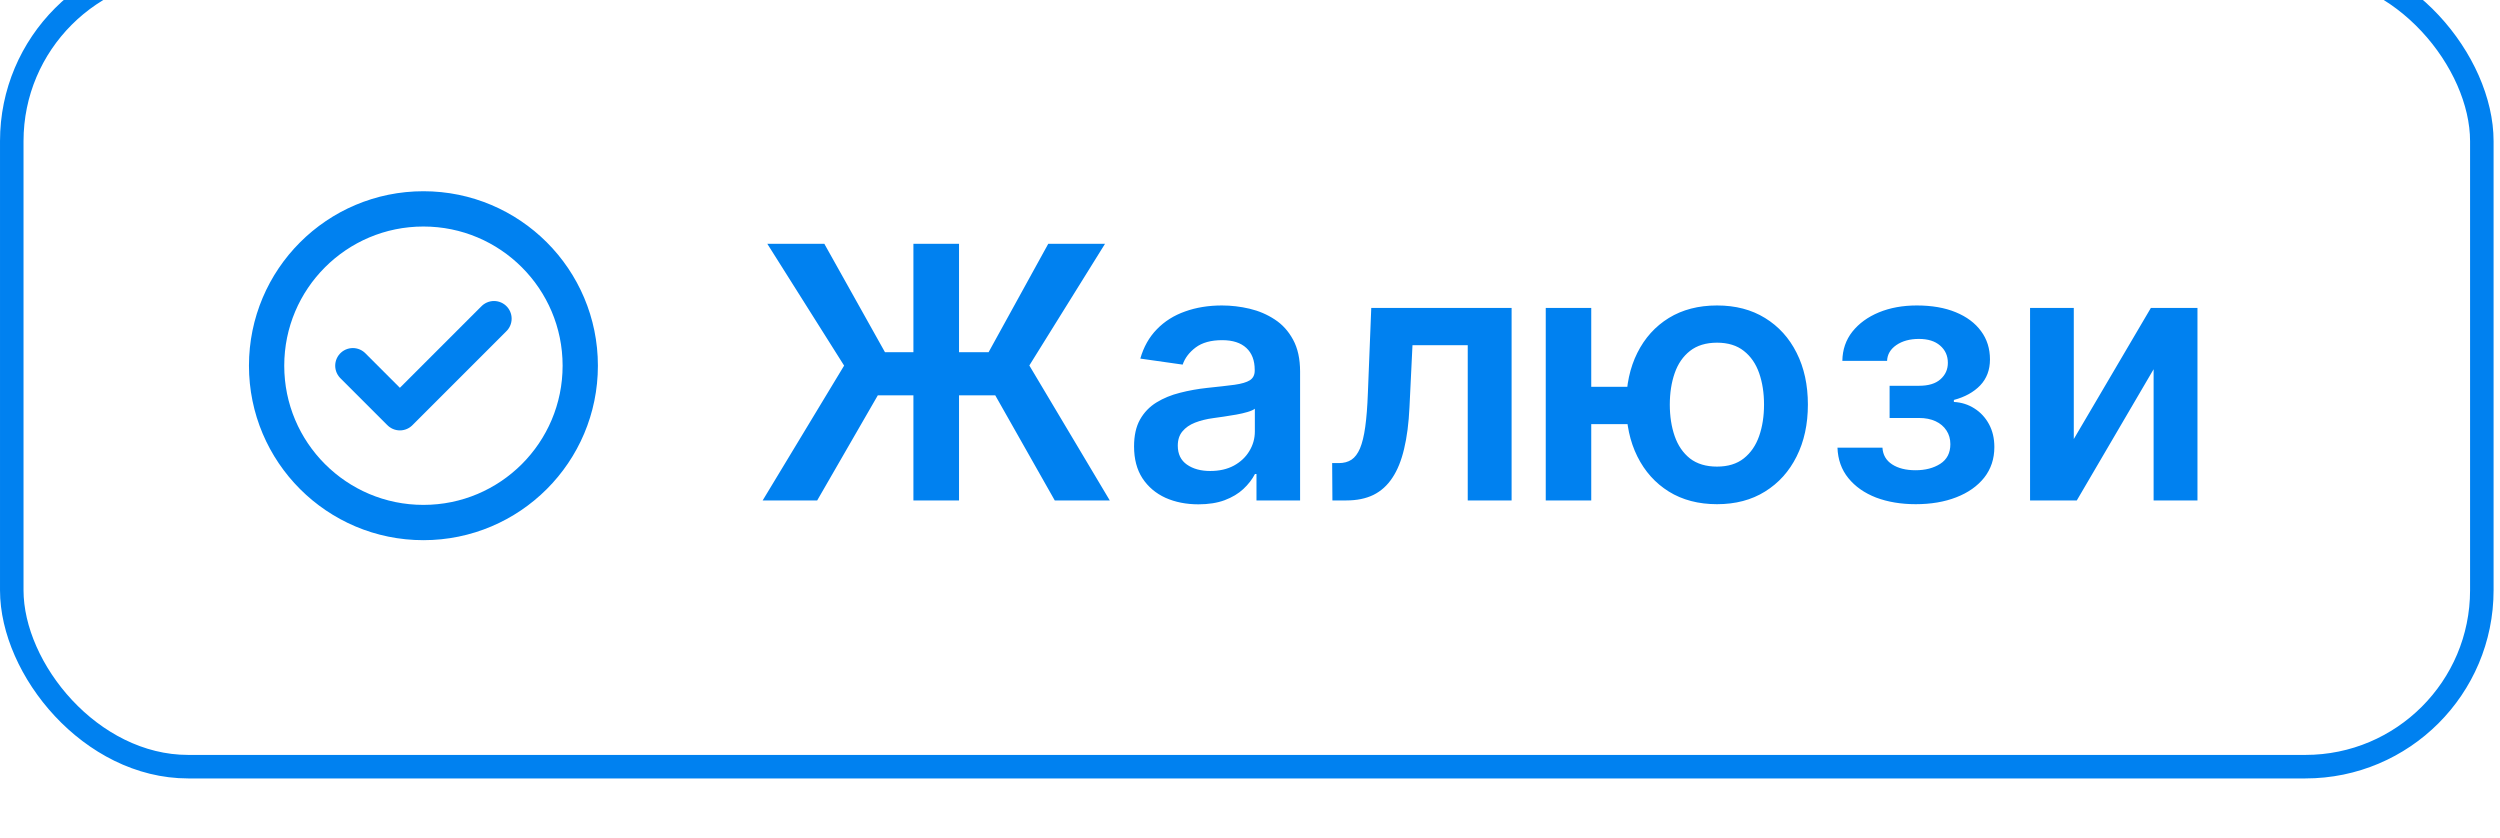 <?xml version="1.0" encoding="UTF-8"?> <svg xmlns="http://www.w3.org/2000/svg" width="167" height="56" viewBox="0 0 167 56" fill="none"><g filter="url(#filter0_i_5534_4839)"><rect x="0.786" y="0.786" width="165" height="53.571" rx="11.786" stroke="#0081F0" stroke-width="1.571"></rect><path d="M23.57 27.572L26.713 30.715L32.999 24.429M38.761 27.572C38.761 33.358 34.071 38.048 28.285 38.048C22.499 38.048 17.809 33.358 17.809 27.572C17.809 21.786 22.499 17.096 28.285 17.096C34.071 17.096 38.761 21.786 38.761 27.572Z" stroke="#0081F0" stroke-width="2.357" stroke-linecap="round" stroke-linejoin="round"></path><path d="M64.063 19.429V36.572H61.016V19.429H64.063ZM50.946 36.572L56.387 27.566L51.256 19.429H55.065L59.116 26.67H66.038L70.023 19.429H73.815L68.759 27.557L74.133 36.572H70.458L66.482 29.549H58.639L54.588 36.572H50.946ZM80.057 36.832C79.242 36.832 78.508 36.687 77.856 36.397C77.208 36.101 76.695 35.666 76.315 35.091C75.942 34.516 75.755 33.807 75.755 32.965C75.755 32.239 75.888 31.639 76.156 31.165C76.424 30.691 76.79 30.311 77.253 30.026C77.716 29.742 78.238 29.527 78.818 29.382C79.404 29.231 80.01 29.122 80.635 29.055C81.388 28.977 81.999 28.908 82.468 28.846C82.936 28.779 83.277 28.679 83.489 28.545C83.707 28.405 83.815 28.191 83.815 27.9V27.85C83.815 27.22 83.629 26.731 83.255 26.385C82.881 26.039 82.342 25.866 81.639 25.866C80.897 25.866 80.308 26.028 79.873 26.352C79.443 26.675 79.153 27.058 79.002 27.499L76.173 27.097C76.396 26.316 76.765 25.663 77.278 25.138C77.791 24.608 78.419 24.212 79.161 23.95C79.904 23.682 80.724 23.548 81.622 23.548C82.242 23.548 82.858 23.62 83.472 23.765C84.086 23.91 84.647 24.15 85.155 24.485C85.662 24.814 86.07 25.264 86.377 25.833C86.689 26.402 86.846 27.114 86.846 27.967V36.572H83.933V34.806H83.832C83.648 35.163 83.388 35.498 83.054 35.81C82.725 36.117 82.309 36.366 81.806 36.556C81.31 36.74 80.727 36.832 80.057 36.832ZM80.844 34.605C81.452 34.605 81.98 34.485 82.426 34.245C82.872 34 83.216 33.676 83.456 33.274C83.701 32.873 83.824 32.434 83.824 31.96V30.445C83.729 30.523 83.567 30.596 83.338 30.663C83.115 30.73 82.864 30.788 82.585 30.838C82.306 30.889 82.03 30.933 81.756 30.972C81.483 31.011 81.246 31.045 81.045 31.073C80.593 31.134 80.188 31.235 79.831 31.374C79.474 31.514 79.192 31.709 78.986 31.96C78.779 32.206 78.676 32.524 78.676 32.914C78.676 33.472 78.88 33.894 79.287 34.178C79.694 34.463 80.213 34.605 80.844 34.605ZM89.005 36.572L88.988 34.078H89.432C89.767 34.078 90.049 34.002 90.278 33.852C90.506 33.701 90.696 33.45 90.847 33.099C90.997 32.741 91.115 32.261 91.198 31.659C91.282 31.056 91.341 30.305 91.374 29.407L91.6 23.715H100.975V36.572H98.045V26.201H94.354L94.153 30.345C94.103 31.416 93.983 32.345 93.793 33.132C93.609 33.913 93.347 34.558 93.006 35.066C92.671 35.573 92.25 35.953 91.742 36.204C91.234 36.45 90.635 36.572 89.943 36.572H89.005ZM110.815 28.98V31.475H103.892V28.98H110.815ZM106.295 23.715V36.572H103.256V23.715H106.295ZM114.699 36.823C113.46 36.823 112.385 36.542 111.476 35.978C110.572 35.414 109.872 34.633 109.375 33.634C108.878 32.635 108.63 31.48 108.63 30.169C108.63 28.857 108.878 27.705 109.375 26.712C109.872 25.718 110.572 24.943 111.476 24.385C112.385 23.827 113.46 23.548 114.699 23.548C115.932 23.548 117 23.827 117.904 24.385C118.814 24.943 119.517 25.718 120.014 26.712C120.516 27.705 120.767 28.857 120.767 30.169C120.767 31.48 120.516 32.635 120.014 33.634C119.517 34.633 118.814 35.414 117.904 35.978C117 36.542 115.932 36.823 114.699 36.823ZM114.699 34.312C115.43 34.312 116.027 34.128 116.49 33.76C116.953 33.392 117.293 32.895 117.511 32.27C117.729 31.645 117.837 30.945 117.837 30.169C117.837 29.393 117.729 28.693 117.511 28.068C117.293 27.443 116.953 26.949 116.49 26.586C116.027 26.218 115.43 26.034 114.699 26.034C113.962 26.034 113.359 26.218 112.89 26.586C112.427 26.949 112.087 27.443 111.869 28.068C111.652 28.693 111.543 29.393 111.543 30.169C111.543 30.95 111.652 31.653 111.869 32.278C112.087 32.903 112.427 33.4 112.89 33.768C113.359 34.131 113.962 34.312 114.699 34.312ZM122.743 33.048H125.748C125.776 33.528 125.99 33.899 126.392 34.162C126.794 34.424 127.316 34.555 127.957 34.555C128.61 34.555 129.16 34.413 129.606 34.128C130.058 33.838 130.284 33.4 130.284 32.814C130.284 32.468 130.198 32.164 130.025 31.901C129.852 31.634 129.609 31.427 129.297 31.282C128.984 31.137 128.616 31.064 128.192 31.064H126.225V28.913H128.192C128.822 28.913 129.3 28.768 129.623 28.478C129.952 28.188 130.117 27.822 130.117 27.381C130.117 26.907 129.944 26.522 129.598 26.226C129.258 25.93 128.786 25.783 128.183 25.783C127.581 25.783 127.079 25.919 126.677 26.193C126.281 26.466 126.074 26.818 126.057 27.247H123.069C123.08 26.5 123.303 25.85 123.739 25.297C124.18 24.745 124.771 24.315 125.513 24.008C126.261 23.701 127.104 23.548 128.041 23.548C129.046 23.548 129.913 23.698 130.644 24C131.375 24.301 131.939 24.722 132.335 25.264C132.731 25.799 132.93 26.43 132.93 27.155C132.93 27.853 132.712 28.43 132.277 28.888C131.841 29.34 131.255 29.664 130.519 29.859V29.993C131.027 30.021 131.484 30.166 131.892 30.428C132.299 30.685 132.623 31.034 132.863 31.475C133.103 31.916 133.223 32.426 133.223 33.006C133.223 33.793 132.997 34.474 132.545 35.049C132.092 35.618 131.47 36.056 130.678 36.363C129.891 36.67 128.99 36.823 127.974 36.823C126.986 36.823 126.102 36.675 125.321 36.38C124.545 36.078 123.928 35.646 123.471 35.082C123.013 34.519 122.771 33.841 122.743 33.048ZM138.529 32.471L143.677 23.715H146.791V36.572H143.861V27.808L138.73 36.572H135.608V23.715H138.529V32.471Z" fill="#0081F0"></path></g><defs><filter id="filter0_i_5534_4839" x="0" y="0" width="166.57" height="55.143" filterUnits="userSpaceOnUse" color-interpolation-filters="sRGB"><feFlood flood-opacity="0" result="BackgroundImageFix"></feFlood><feBlend mode="normal" in="SourceGraphic" in2="BackgroundImageFix" result="shape"></feBlend><feColorMatrix in="SourceAlpha" type="matrix" values="0 0 0 0 0 0 0 0 0 0 0 0 0 0 0 0 0 0 127 0" result="hardAlpha"></feColorMatrix><feOffset dy="-3.143"></feOffset><feComposite in2="hardAlpha" operator="arithmetic" k2="-1" k3="1"></feComposite><feColorMatrix type="matrix" values="0 0 0 0 0.063 0 0 0 0 0.094 0 0 0 0 0.157 0 0 0 0.05 0"></feColorMatrix><feBlend mode="normal" in2="shape" result="effect1_innerShadow_5534_4839"></feBlend></filter></defs></svg> 
